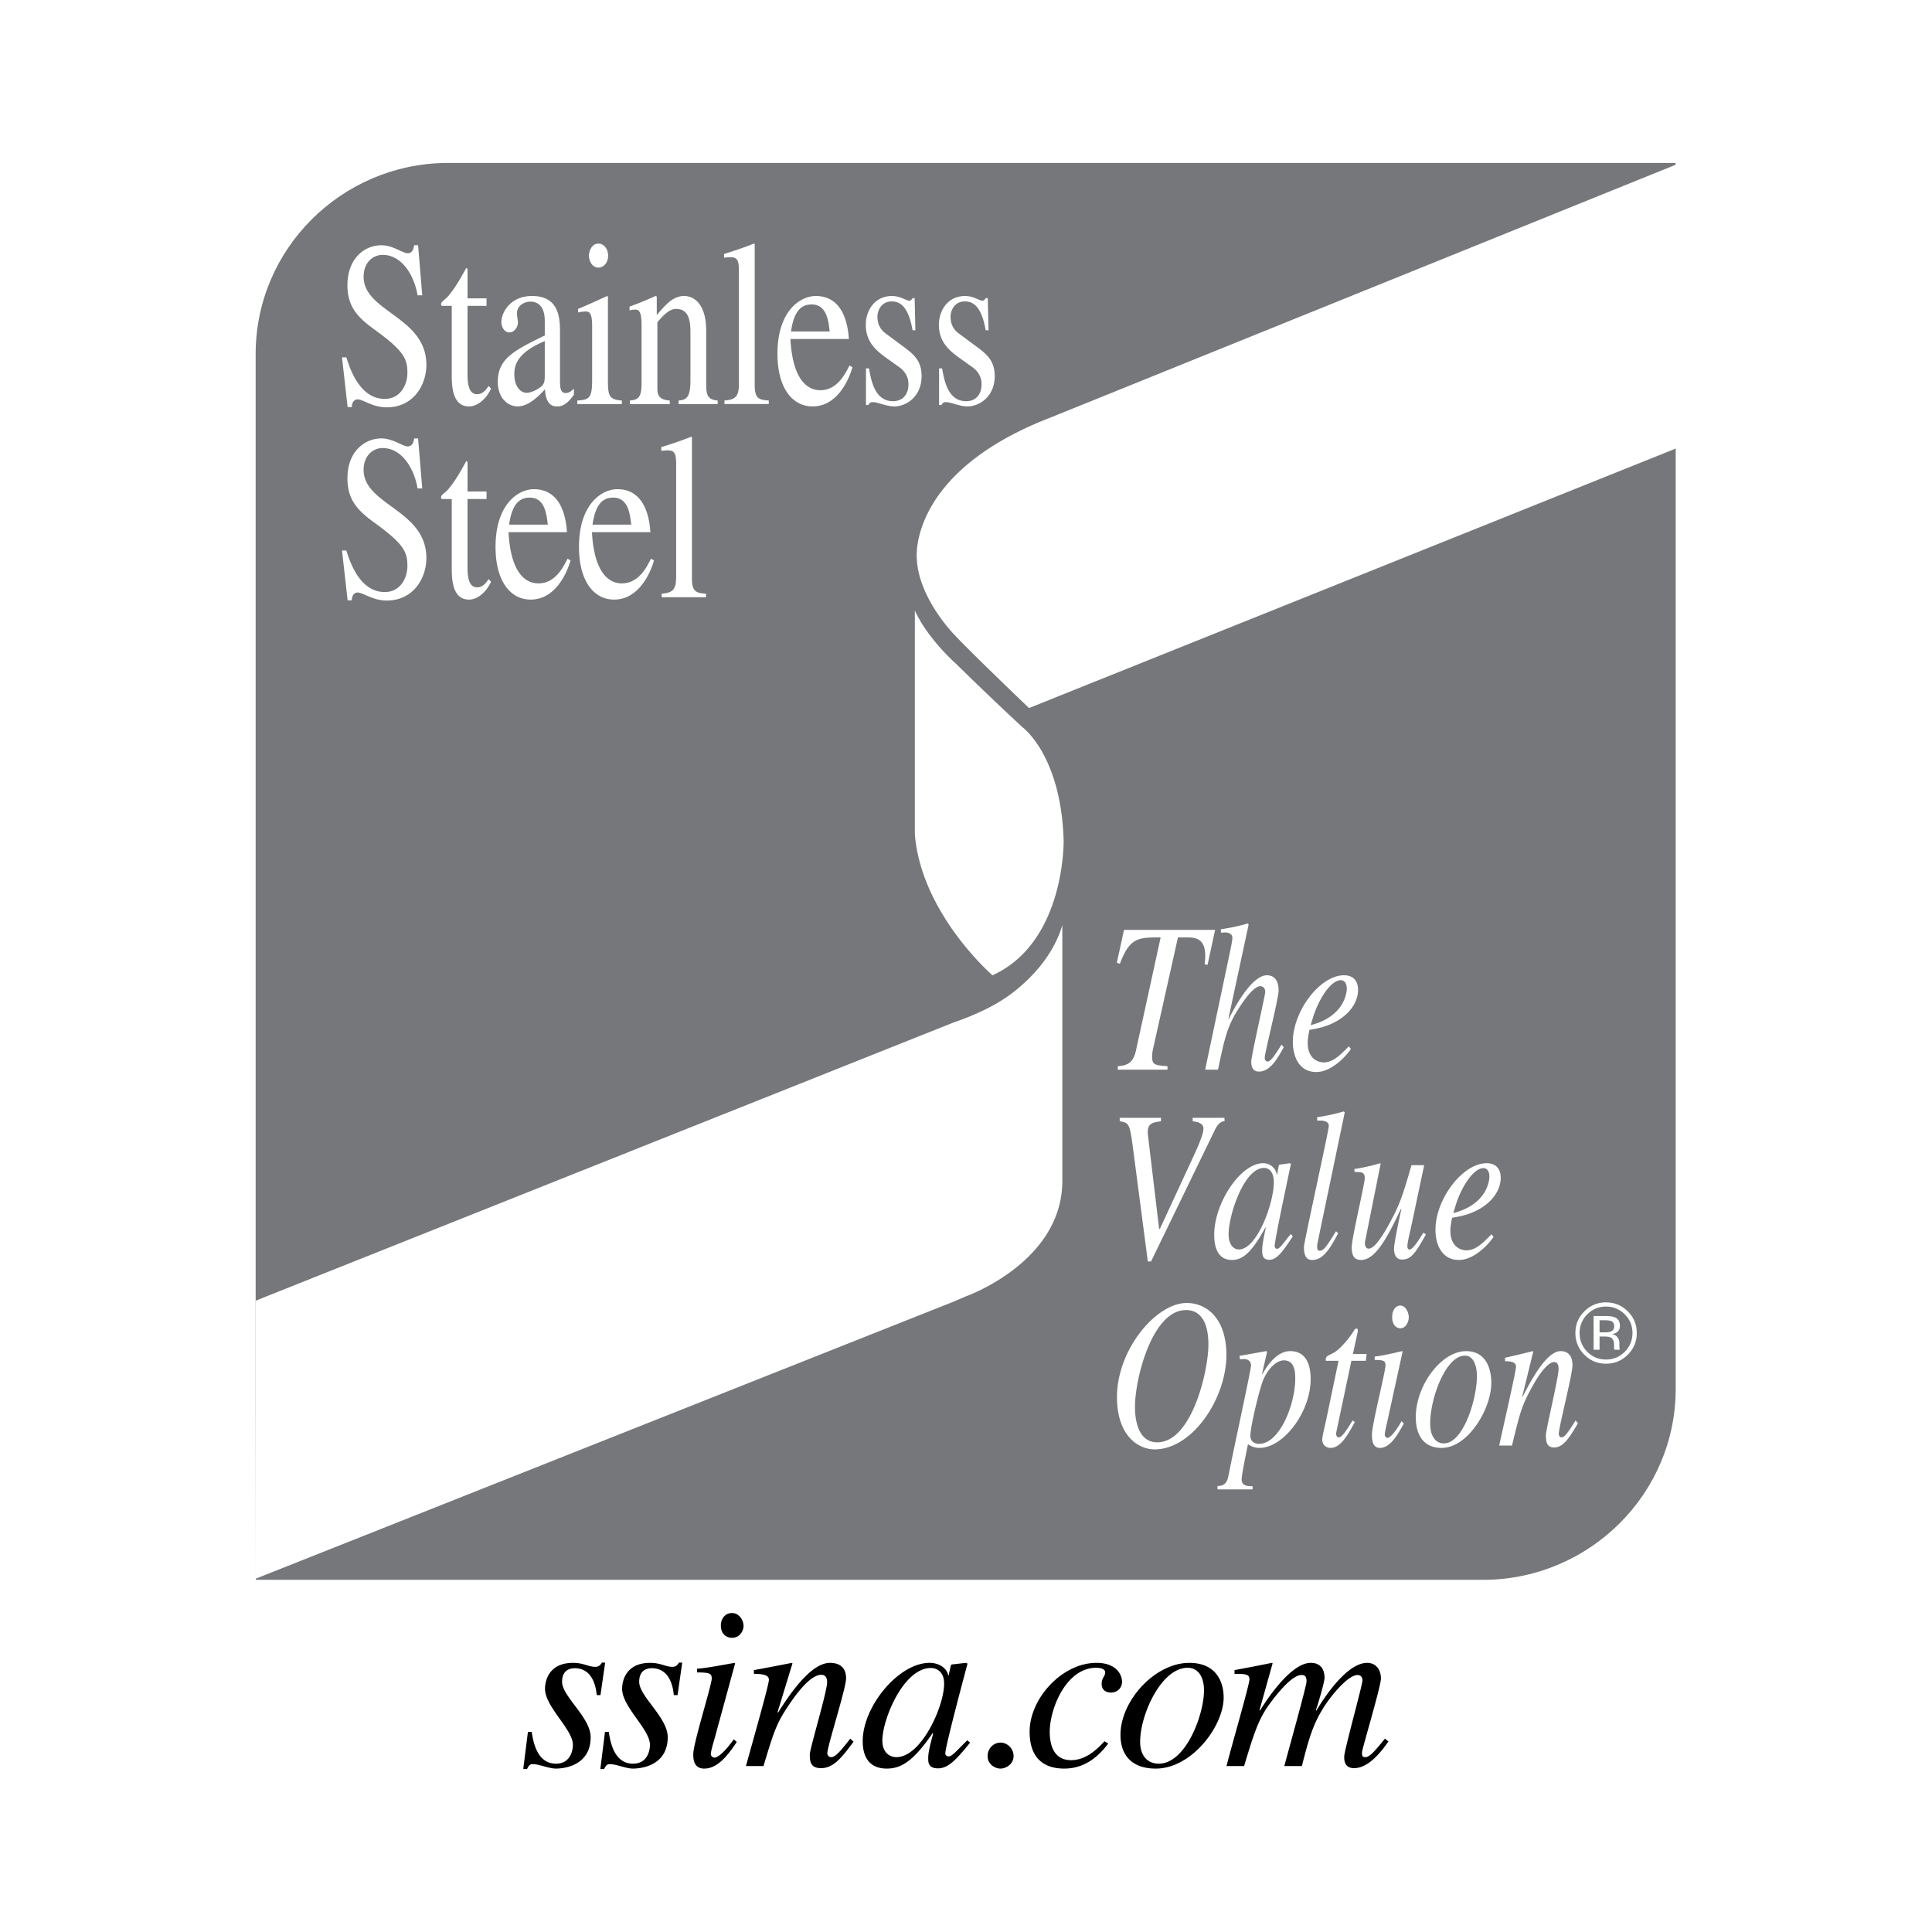 <svg xmlns="http://www.w3.org/2000/svg" width="2500" height="2500" viewBox="0 0 192.756 192.756"><g fill-rule="evenodd" clip-rule="evenodd"><path fill="#fff" d="M0 0h192.756v192.756H0V0z"/><path d="M25.521 157.62H148.26c10.381-.162 18.924-8.584 18.924-19.054V35.313l-.012-19.056H44.531c-10.471.098-19.024 8.585-19.024 19.056v103.186l.014 19.121z" fill="#76777a"/><path d="M102.666 70.642l64.582-25.912V16.41l-62.629 25.325C90.62 47.204 91.467 55.668 91.467 55.668c.13 3.972 3.711 7.617 3.711 7.617 1.758 1.888 7.488 7.357 7.488 7.357zM101.986 72.533s3.873 2.767 4.133 11.294c0 0 .195 10.158-7.096 13.479 0 0-7.096-6.12-7.748-14.062V60.912c1.303 2.864 4.134 5.338 4.134 5.338a329.754 329.754 0 0 0 6.577 6.283z" fill="#fff"/><path d="M95.182 101.997l-69.661 27.768v27.736l69.466-27.574 1.367-.584s9.634-3.388 9.634-11.523V92.299c-1.367 4.687-5.924 7.422-5.924 7.422-2.082 1.366-4.882 2.276-4.882 2.276zM42.128 29.461h-.469c-.318-1.922-1.519-4.031-3.487-4.031-.938 0-1.894.727-1.894 2.18 0 3.516 6.262 3.985 6.262 8.79 0 1.992-1.275 4.241-3.956 4.241-1.425 0-2.343-.795-2.907-.795-.393 0-.581.398-.581.772h-.413l-.562-4.968h.431c.356 1.102 1.313 4.148 3.844 4.148 1.5 0 2.25-1.336 2.25-2.602 0-1.337-.3-2.133-3.056-4.149-1.725-1.242-2.926-2.273-2.926-4.593 0-2.672 1.707-3.984 3.394-3.984 1.126 0 2.138.797 2.607.797.524 0 .618-.54.655-.797h.394l.414 4.991zM48.541 30.516h-1.895v6.704c0 .727 0 2.11.956 2.11.601 0 .938-.516 1.145-.82l.244.257c-.45 1.008-1.331 1.781-2.194 1.781-.956 0-1.725-.632-1.725-2.976v-7.055h-.994c-.037-.024-.074-.094-.074-.165 0-.281.412-.421.825-.938.713-.914.994-1.43 1.687-2.671.131 0 .131.116.131.304v2.719h1.895v.75h-.001zM57.259 39.375c-.788 1.149-1.369 1.172-1.668 1.172-.338 0-1.126-.022-1.22-1.71-.693.772-1.688 1.71-2.719 1.71-1.013 0-1.987-.868-1.987-2.438 0-2.343 1.631-3.141 4.688-4.64v-1.43c0-1.688-.881-1.946-1.443-1.946-.62 0-1.332.423-1.332 1.149 0 .352.094.704.094.915 0 .493-.357 1.007-.844 1.007-.582 0-.806-.656-.806-1.031 0-.938.881-2.602 3.056-2.602 2.793 0 2.793 2.345 2.793 3.751v4.571c0 .679 0 1.359.544 1.359.394 0 .637-.234.844-.446v.609zm-2.906-5.343c-2.832 1.172-3.038 2.485-3.038 3.282v.046c0 1.102.544 1.829 1.238 1.829.413 0 .994-.304 1.163-.422.581-.352.637-.633.637-1.335v-3.4zM57.597 39.961c1.163-.071 1.481-.211 1.481-2.038v-5.439c0-1.382-.355-1.406-.657-1.406-.262 0-.506.047-.75.095v-.353c.976-.398 1.932-.844 2.907-1.289l.076.07v8.322c0 1.547.093 1.944 1.387 2.038v.352h-4.444v-.352zm2.1-15.656c.562 0 .975.539.975 1.196 0 .679-.412 1.195-.975 1.195-.676 0-.938-.75-.938-1.195 0-.446.282-1.196.938-1.196zM64.009 32.392c0-1.477-.355-1.5-.657-1.5-.262 0-.468.046-.543.094v-.398a33.003 33.003 0 0 0 2.588-1.056l.13.047v1.853c.919-1.08 1.631-1.9 2.738-1.9.862 0 2.194.633 2.194 3.516v5.367c0 1.102.224 1.454 1.144 1.547v.352h-3.9v-.352c.693-.071 1.181-.187 1.181-1.968v-4.899c0-1.43-.337-2.274-1.443-2.274-.563 0-1.145.47-1.856 1.336v6.586c0 .773.263 1.147 1.237 1.218v.352h-3.975v-.352c.882-.071 1.163-.375 1.163-1.758v-5.811h-.001zM72.278 39.961c1.107-.094 1.444-.398 1.444-1.688v-11.18c0-1.054-.113-1.43-.844-1.43-.244 0-.413.023-.638.047v-.375a37.62 37.62 0 0 0 2.981-1.032l.075.047v13.992c0 1.36.318 1.546 1.406 1.617v.352h-4.425v-.35h.001zM85.048 36.633c-.188.727-1.275 3.915-3.975 3.915-2.082 0-3.506-1.922-3.506-5.25 0-4.336 2.324-5.766 3.824-5.766 1.763 0 3.094 1.219 3.301 4.29H78.86c.226 4.148 1.744 5.11 2.981 5.11 1.669 0 2.475-1.595 2.906-2.461l.301.162zm-2.269-3.562c-.131-1.125-.319-2.696-1.8-2.696-1.031 0-1.762.633-2.062 2.696h3.862zM91.047 32.954c-.412-2.391-1.255-2.883-2.081-2.883-1.031 0-1.425.915-1.425 1.523 0 .469.112 1.148.806 1.665l2.025 1.5c.918.703 1.575 1.359 1.575 2.765 0 2.04-1.519 3.023-2.719 3.023-.843 0-1.65-.445-2.175-.422-.224 0-.3.071-.412.282h-.243v-3.656h.3c.224 1.243.581 3.281 2.419 3.281.637 0 1.519-.375 1.519-1.711 0-.75-.375-1.312-.975-1.734l-1.088-.773c-1.163-.82-2.194-1.688-2.194-3.422 0-1.313.806-2.86 2.625-2.86.825 0 1.406.469 1.725.469.168 0 .263-.165.318-.258h.207l.075 3.211h-.282zM98.342 32.954c-.412-2.391-1.256-2.883-2.081-2.883-1.031 0-1.425.915-1.425 1.523 0 .469.112 1.148.806 1.665l2.025 1.5c.92.703 1.576 1.359 1.576 2.765 0 2.04-1.52 3.023-2.719 3.023-.844 0-1.651-.445-2.176-.422-.224 0-.3.071-.412.282h-.244v-3.656h.3c.224 1.243.581 3.281 2.418 3.281.637 0 1.52-.375 1.52-1.711 0-.75-.375-1.312-.975-1.734l-1.088-.773c-1.163-.82-2.194-1.688-2.194-3.422 0-1.313.806-2.86 2.625-2.86.826 0 1.406.469 1.726.469.168 0 .262-.165.318-.258h.207l.074 3.211h-.281zM42.128 48.734h-.469c-.318-1.922-1.519-4.032-3.487-4.032-.938 0-1.894.727-1.894 2.181 0 3.515 6.262 3.982 6.262 8.788 0 1.992-1.275 4.244-3.956 4.244-1.425 0-2.343-.798-2.907-.798-.393 0-.581.4-.581.774h-.413l-.562-4.97h.431c.356 1.102 1.313 4.148 3.844 4.148 1.5 0 2.25-1.336 2.25-2.601 0-1.336-.3-2.133-3.056-4.149-1.725-1.242-2.926-2.274-2.926-4.593 0-2.671 1.707-3.985 3.394-3.985 1.126 0 2.138.797 2.607.797.524 0 .618-.539.655-.797h.394l.414 4.993zM48.541 49.788h-1.895v6.704c0 .725 0 2.109.956 2.109.601 0 .938-.516 1.145-.82l.244.258c-.45 1.007-1.331 1.782-2.194 1.782-.956 0-1.725-.634-1.725-2.979v-7.054h-.994c-.037-.023-.074-.093-.074-.164 0-.281.412-.422.825-.938.713-.914.994-1.43 1.687-2.672.131 0 .131.116.131.304v2.719h1.895v.751h-.001zM56.922 55.906c-.188.725-1.275 3.915-3.975 3.915-2.081 0-3.507-1.922-3.507-5.25 0-4.336 2.325-5.766 3.826-5.766 1.763 0 3.094 1.218 3.3 4.289h-5.831c.224 4.149 1.743 5.11 2.981 5.11 1.668 0 2.474-1.595 2.907-2.462l.299.164zm-2.269-3.564c-.131-1.125-.319-2.695-1.799-2.695-1.031 0-1.763.634-2.062 2.695h3.861zM65.247 55.906c-.187.725-1.275 3.915-3.975 3.915-2.082 0-3.506-1.922-3.506-5.25 0-4.336 2.324-5.766 3.824-5.766 1.762 0 3.095 1.218 3.3 4.289h-5.831c.226 4.149 1.744 5.11 2.981 5.11 1.669 0 2.475-1.595 2.907-2.462l.3.164zm-2.269-3.564c-.131-1.125-.319-2.695-1.8-2.695-1.032 0-1.762.634-2.062 2.695h3.862zM66.016 59.234c1.105-.095 1.443-.4 1.443-1.688v-11.18c0-1.056-.112-1.431-.844-1.431-.244 0-.412.024-.637.047v-.374a38.158 38.158 0 0 0 2.981-1.031l.075.045v13.994c0 1.359.319 1.547 1.407 1.618v.35h-4.425v-.35zM120.479 96.257l-.291-.042c.275-2.243-.459-2.691-1.725-2.691h-.939l-2.375 10.634c-.137.599-.205.919-.205 1.218 0 .875.258.896 1.537 1.002v.343h-4.955v-.343c.77-.083 1.504-.169 1.812-1.578l2.461-11.276c-2.221 0-3.076 0-4.066 2.626l-.309-.086.719-3.288h9.088l-.752 3.481zM128.082 104.479c-.615 1.109-1.35 2.434-2.479 2.434-.547 0-.768-.405-.768-.982 0-.555 1.4-6.684 1.4-6.962 0-.363-.221-.577-.496-.577-.854 0-2.289 2.413-2.631 3.013-.768 1.451-1.023 2.626-1.588 5.316h-1.281l2.256-10.697c.186-.898.459-2.115.459-2.437 0-.255-.137-.533-.699-.556l-.445.023v-.342a19.693 19.693 0 0 0 2.682-.576l.086.106-2.016 9.375.035.042c.529-1.067 2.271-4.355 3.809-4.355.377 0 1.162.148 1.162 1.537 0 .748-1.383 6.215-1.383 6.662 0 .257.137.408.271.408.342 0 .752-.663 1.402-1.688l.224.256zM134.779 104.648c-.189.343-1.744 2.307-3.451 2.307-1.795 0-2.342-1.665-2.342-3.01 0-3.055 2.699-6.642 5.109-6.642.869 0 1.4.512 1.4 1.451 0 1.688-1.605 3.418-4.375 3.909l-.477.085c-.086.448-.172.876-.172 1.303 0 1.451.889 1.942 1.605 1.942.922 0 1.641-.725 2.494-1.601l.209.256zm-4.015-2.369c3.52-.897 3.605-3.459 3.605-3.63 0-.449-.172-.855-.6-.855-.922 0-2.084 1.645-2.717 3.545l-.288.94zM122.17 111.868c-.529 0-.854.642-.957.854l-6.373 13.134h-.322l-1.453-11.105c-.342-2.626-.393-2.732-1.35-2.883v-.341h4.117v.341c-.889.128-1.436.213-1.299 1.41l1.111 9.312h.084l3.451-7.454c.154-.341.889-1.922.889-2.52 0-.62-.75-.704-1.076-.748v-.341h3.178v.341zM128.986 123.337c-1.025 1.58-1.605 2.349-2.34 2.349-.717 0-.717-.556-.717-.919 0-.491.084-.962.357-2.263l-.033-.044c-1.418 2.606-2.324 3.246-3.35 3.246-1.707 0-1.76-1.901-1.76-2.52 0-3.14 2.613-7.132 4.887-7.132.734 0 1.299.554 1.35 1.153h.033l.172-.94.051-.064 1.043-.148.119.062c-.051.257-1.623 7.54-1.623 8.202 0 .148.102.277.238.277.258 0 .598-.534 1.367-1.475l.206.216zm-5.381 1.322c1.811 0 3.486-4.612 3.486-6.705 0-1.023-.48-1.43-.975-1.43-2 0-3.537 4.697-3.537 6.621.001 1.13.566 1.514 1.026 1.514zM133.514 123.036c-.871 1.646-1.537 2.67-2.596 2.67-.752 0-.82-.725-.82-1.324 0-.447 2.477-11.595 2.477-12.043 0-.557-.719-.557-1.162-.535v-.341a19.394 19.394 0 0 0 2.666-.577l.084.107-2.578 12.365c-.035.192-.172.769-.172 1.002 0 .13 0 .429.258.429.426 0 .785-.6 1.623-1.944l.22.191zM142.26 123.166c-1.076 1.942-1.52 2.499-2.373 2.499-.77 0-.803-.791-.803-1.112 0-.384.342-2.178.734-3.929h-.053c-1.16 2.412-2.426 5.082-3.963 5.082-.615 0-.939-.319-.939-1.26s1.299-6.32 1.299-6.897c0-.618-.324-.618-1.025-.618v-.299c.855-.13 1.709-.322 2.562-.577l.051.042-1.555 7.752c-.051.278 0 .726.359.726.734 0 1.811-2.008 2.393-3.117.836-1.581 1.213-2.927 1.879-5.21h1.264l-1.35 6.385c-.104.428-.324 1.365-.324 1.688 0 .106.018.34.205.34.324 0 .803-.745 1.4-1.686l.239.191zM149.01 123.399c-.189.344-1.744 2.307-3.451 2.307-1.795 0-2.342-1.665-2.342-3.01 0-3.055 2.699-6.642 5.109-6.642.871 0 1.4.512 1.4 1.452 0 1.686-1.605 3.416-4.375 3.906l-.477.086c-.086.449-.17.876-.17 1.304 0 1.451.889 1.942 1.605 1.942.922 0 1.639-.725 2.492-1.6l.209.255zm-4.016-2.37c3.52-.896 3.605-3.46 3.605-3.629 0-.449-.172-.854-.6-.854-.922 0-2.084 1.645-2.717 3.545l-.288.938zM115.184 144.606c-1.453 0-3.742-1.174-3.742-5.231 0-4.72 3.895-9.376 6.953-9.376 2.051 0 3.963 1.603 3.963 5.189-.001 4.293-3.348 9.418-7.174 9.418zm.273-.705c3.467 0 5.107-7.152 5.107-9.758 0-1.944-.615-3.438-2.238-3.438-3.383 0-5.09 6.876-5.09 9.652 0 .491 0 3.544 2.221 3.544zM123.672 135.274l2.648-.471c.051 0 .121.044.051.278l-.459 1.987.033.041c.41-.746 1.385-2.307 2.785-2.307 1.52 0 2.033 1.262 2.033 2.8 0 3.31-2.734 6.854-5.092 6.854-.428 0-.768-.107-1.162-.363-.152.727-.631 3.074-.631 3.503 0 .683.648.683 1.094.683v.32h-3.504v-.341c.906 0 1.008-.577 1.145-1.262.463-2.392 2.205-10.335 2.205-10.784 0-.384-.326-.641-.719-.618l-.393.021-.034-.341zm4.426.45c-.803 0-1.793.981-2.236 2.434-.428 1.368-1.111 4.271-1.111 5.104 0 .556.426.792.854.792 2.084 0 3.623-3.974 3.623-6.515-.001-.577-.019-1.815-1.13-1.815zM136.266 135.766h-1.438l-1.502 7.11c-.018.065-.018.108-.018.172 0 .192.086.363.273.363.342 0 .939-1.003 1.367-1.688l.223.15c-.871 1.645-1.537 2.585-2.428 2.585-.34 0-.82-.214-.82-.855 0-.319.326-1.623.395-1.963l1.23-5.874h-1.266a.551.551 0 0 1 .035-.341c.102-.192.58-.343.871-.535.562-.361 1.383-1.322 1.861-2.07.068-.106.137-.299.291-.256.119-.043.154.149.119.318l-.479 2.2h1.367l-.081.684zM140.057 142.024c-.666 1.259-1.418 2.434-2.375 2.434-.803 0-.803-.94-.803-1.325 0-1.003 1.352-6.298 1.352-6.897 0-.447-.139-.554-1.078-.554v-.343c.65-.042 2.068-.385 2.734-.535l.051.044-1.504 6.875c-.068.302-.273 1.153-.273 1.41 0 .15.119.32.273.32.205 0 .701-.427 1.4-1.666l.223.237zm-.342-9.503c-.426 0-.818-.363-.818-1.111 0-.747.393-1.153.801-1.153.564 0 .855.705.855 1.175 0 .426-.274 1.089-.838 1.089zM148.787 137.965c0 2.628-2.34 6.493-4.955 6.493-1.811 0-2.578-1.304-2.578-3.075 0-3.14 2.527-6.579 5.021-6.579 1.983 0 2.512 1.753 2.512 3.161zm-6.099 4.059c0 1.216.514 1.984 1.367 1.984 1.947 0 3.297-4.421 3.297-6.706 0-1.109-.375-2.05-1.195-2.05-1.915.001-3.469 4.251-3.469 6.772zM157.432 142.001c-.855 1.432-1.451 2.413-2.375 2.413-.785 0-.82-.64-.82-1.26 0-.513 1.264-5.722 1.264-6.576 0-.385-.102-.684-.426-.684-.82 0-1.896 1.836-2.512 3.031-.787 1.475-1.008 2.392-1.709 5.296h-1.281c.529-2.413 1.676-7.41 1.676-7.857 0-.321-.172-.556-1.094-.556v-.342c.922-.214 1.844-.427 2.768-.663l.051.044-1.094 4.463.033.043c.805-1.581 2.377-4.55 3.793-4.55.785 0 1.18.515 1.18 1.41 0 .92-1.367 6.194-1.367 6.834 0 .321.238.363.273.363.342 0 .77-.684 1.4-1.688l.24.279zM162.402 135.158c-.598.6-1.32.899-2.168.899-.85 0-1.57-.3-2.166-.899a2.968 2.968 0 0 1-.889-2.17c0-.841.299-1.56.898-2.157a2.939 2.939 0 0 1 2.156-.891c.848 0 1.57.297 2.168.891.6.594.898 1.313.898 2.157a2.945 2.945 0 0 1-.897 2.17zm-4.035-4.026a2.532 2.532 0 0 0-.768 1.86c0 .733.254 1.357.764 1.875.512.516 1.137.774 1.869.774s1.357-.259 1.869-.774c.514-.518.77-1.142.77-1.875a2.53 2.53 0 0 0-.77-1.86 2.543 2.543 0 0 0-1.869-.774 2.536 2.536 0 0 0-1.865.774zm1.807.169c.418 0 .727.042.922.122.35.145.523.43.523.854 0 .3-.109.521-.326.664a1.279 1.279 0 0 1-.486.163c.264.042.453.151.574.328a.92.92 0 0 1 .184.519v.246c0 .078.002.162.008.249.004.09.014.148.027.175l.02.042h-.553a.21.21 0 0 1-.008-.034c-.004-.01-.006-.022-.01-.036l-.012-.108v-.265c0-.389-.105-.643-.318-.767-.127-.072-.348-.108-.662-.108h-.469v1.318h-.594v-3.362h1.18zm.648.542c-.152-.081-.391-.123-.725-.123h-.51v1.208h.541c.252 0 .443-.024.568-.074.234-.091.35-.267.35-.521.001-.244-.073-.406-.224-.49z" fill="#fff"/><path d="M53.046 172.788c.164 1.027.537 3.174 2.429 3.174 1.305 0 1.68-1.119 1.68-1.888 0-1.541-2.779-3.783-2.779-5.579 0-.724.326-2.592 2.803-2.592 1.051 0 1.515.397 2.216.397.396 0 .536-.234.654-.42h.327l-.468 3.244h-.373c-.118-1.33-.678-2.685-2.194-2.685-.512 0-1.262.209-1.262 1.354 0 1.469 2.851 3.547 2.851 5.531 0 2.545-2.173 3.127-3.479 3.127-.7 0-1.636-.442-2.31-.442-.328 0-.423.233-.562.488h-.375l.468-3.711h.374v.002zM60.736 172.788c.162 1.027.537 3.174 2.427 3.174 1.309 0 1.682-1.119 1.682-1.888 0-1.541-2.777-3.783-2.777-5.579 0-.724.327-2.592 2.801-2.592 1.05 0 1.519.397 2.219.397.396 0 .536-.234.652-.42h.325l-.466 3.244h-.375c-.116-1.33-.675-2.685-2.192-2.685-.514 0-1.26.209-1.26 1.354 0 1.469 2.847 3.547 2.847 5.531 0 2.545-2.169 3.127-3.479 3.127-.7 0-1.632-.442-2.311-.442-.327 0-.42.233-.56.488h-.373l.464-3.711h.376v.002zM73.508 173.793c-.909 1.378-1.937 2.66-3.244 2.66-1.096 0-1.096-1.028-1.096-1.446 0-1.098 1.841-6.887 1.841-7.539 0-.491-.186-.609-1.469-.609v-.373c.887-.045 2.824-.419 3.733-.582l.071.046-2.054 7.517c-.093.327-.373 1.26-.373 1.541 0 .164.164.35.373.35.28 0 .955-.468 1.914-1.822l.304.257zm-.466-10.388c-.584 0-1.121-.396-1.121-1.213 0-.818.536-1.261 1.097-1.261.769 0 1.167.771 1.167 1.284.001.469-.372 1.19-1.143 1.19zM85.16 173.77c-1.168 1.564-1.985 2.638-3.247 2.638-1.073 0-1.119-.7-1.119-1.378 0-.559 1.728-6.253 1.728-7.188 0-.421-.141-.746-.583-.746-1.122 0-2.59 2.006-3.432 3.314-1.073 1.61-1.377 2.615-2.333 5.789h-1.75c.723-2.638 2.288-8.099 2.288-8.59 0-.352-.234-.609-1.496-.609v-.373a206.47 206.47 0 0 0 3.783-.723l.068.046-1.492 4.879.046.046c1.096-1.729 3.244-4.971 5.181-4.971 1.075 0 1.612.56 1.612 1.542 0 1.002-1.869 6.769-1.869 7.469 0 .348.327.397.373.397.468 0 1.051-.75 1.914-1.846l.328.304zM96.787 173.861c-1.4 1.728-2.193 2.568-3.196 2.568-.982 0-.982-.606-.982-1.005 0-.536.118-1.048.491-2.473l-.048-.046c-1.937 2.847-3.174 3.547-4.575 3.547-2.334 0-2.403-2.076-2.403-2.753 0-3.432 3.57-7.797 6.675-7.797 1.003 0 1.774.605 1.845 1.26h.047l.232-1.025.068-.071 1.425-.163.164.07c-.071.28-2.217 8.24-2.217 8.965 0 .16.139.303.328.303.35 0 .816-.584 1.865-1.612l.281.232zm-7.353 1.451c2.474 0 4.761-5.043 4.761-7.33 0-1.123-.652-1.564-1.33-1.564-2.73 0-4.832 5.135-4.832 7.235 0 1.236.771 1.659 1.401 1.659zM98.535 175.193c0-.745.584-1.332 1.285-1.332.699 0 1.305.609 1.305 1.332 0 .864-.816 1.26-1.305 1.26-.49 0-1.285-.373-1.285-1.26zM110.568 173.957c-.582.745-1.938 2.496-4.389 2.496-1.516 0-3.453-.582-3.453-3.688 0-3.292 3.221-6.862 6.674-6.862 1.963 0 2.545 1.168 2.545 1.892 0 .652-.514 1.073-1.096 1.073-.584 0-.936-.327-.936-.864 0-.608.352-.747.352-1.146 0-.35-.467-.464-.889-.464-3.033 0-4.643 4.131-4.643 6.371 0 1.796.699 2.848 2.123 2.848 1.4 0 2.496-.956 3.338-1.89l.374.234zM122.084 169.358c0 2.871-3.197 7.095-6.768 7.095-2.475 0-3.525-1.424-3.525-3.36 0-3.432 3.455-7.189 6.861-7.189 2.709-.001 3.432 1.914 3.432 3.454zm-8.332 4.435c0 1.332.697 2.169 1.865 2.169 2.662 0 4.506-4.829 4.506-7.328 0-1.214-.512-2.239-1.633-2.239-2.615 0-4.738 4.642-4.738 7.398zM138.523 173.745l-.115.164c-.842 1.189-2.01 2.498-3.316 2.498-.98 0-.98-.818-.98-1.146 0-.628 1.822-7.142 1.822-7.607 0-.351-.211-.537-.492-.537-.955 0-2.637 2.056-3.359 3.197-1.121 1.773-1.52 3.246-2.195 5.884h-1.752c.609-2.265 2.219-8.008 2.219-8.451 0-.63-.303-.63-.514-.63-1.051 0-2.822 2.356-3.455 3.292-.932 1.401-1.4 2.94-2.262 5.789h-1.754c.373-1.541 2.289-8.125 2.289-8.638 0-.514-.35-.562-1.492-.562v-.373c1.258-.231 2.496-.468 3.732-.723l.07.046-1.307 4.669.047.047c.699-1.142 3.104-4.762 5.064-4.762.889 0 1.377.537 1.377 1.517 0 .327-.537 2.267-.863 3.198l.047.047c1.635-2.709 3.525-4.762 5.064-4.762.84 0 1.377.632 1.377 1.564 0 .794-1.889 7.049-1.889 7.375 0 .398.07.469.35.469.443 0 1.051-.75 1.938-1.846l.349.281z"/></g></svg>